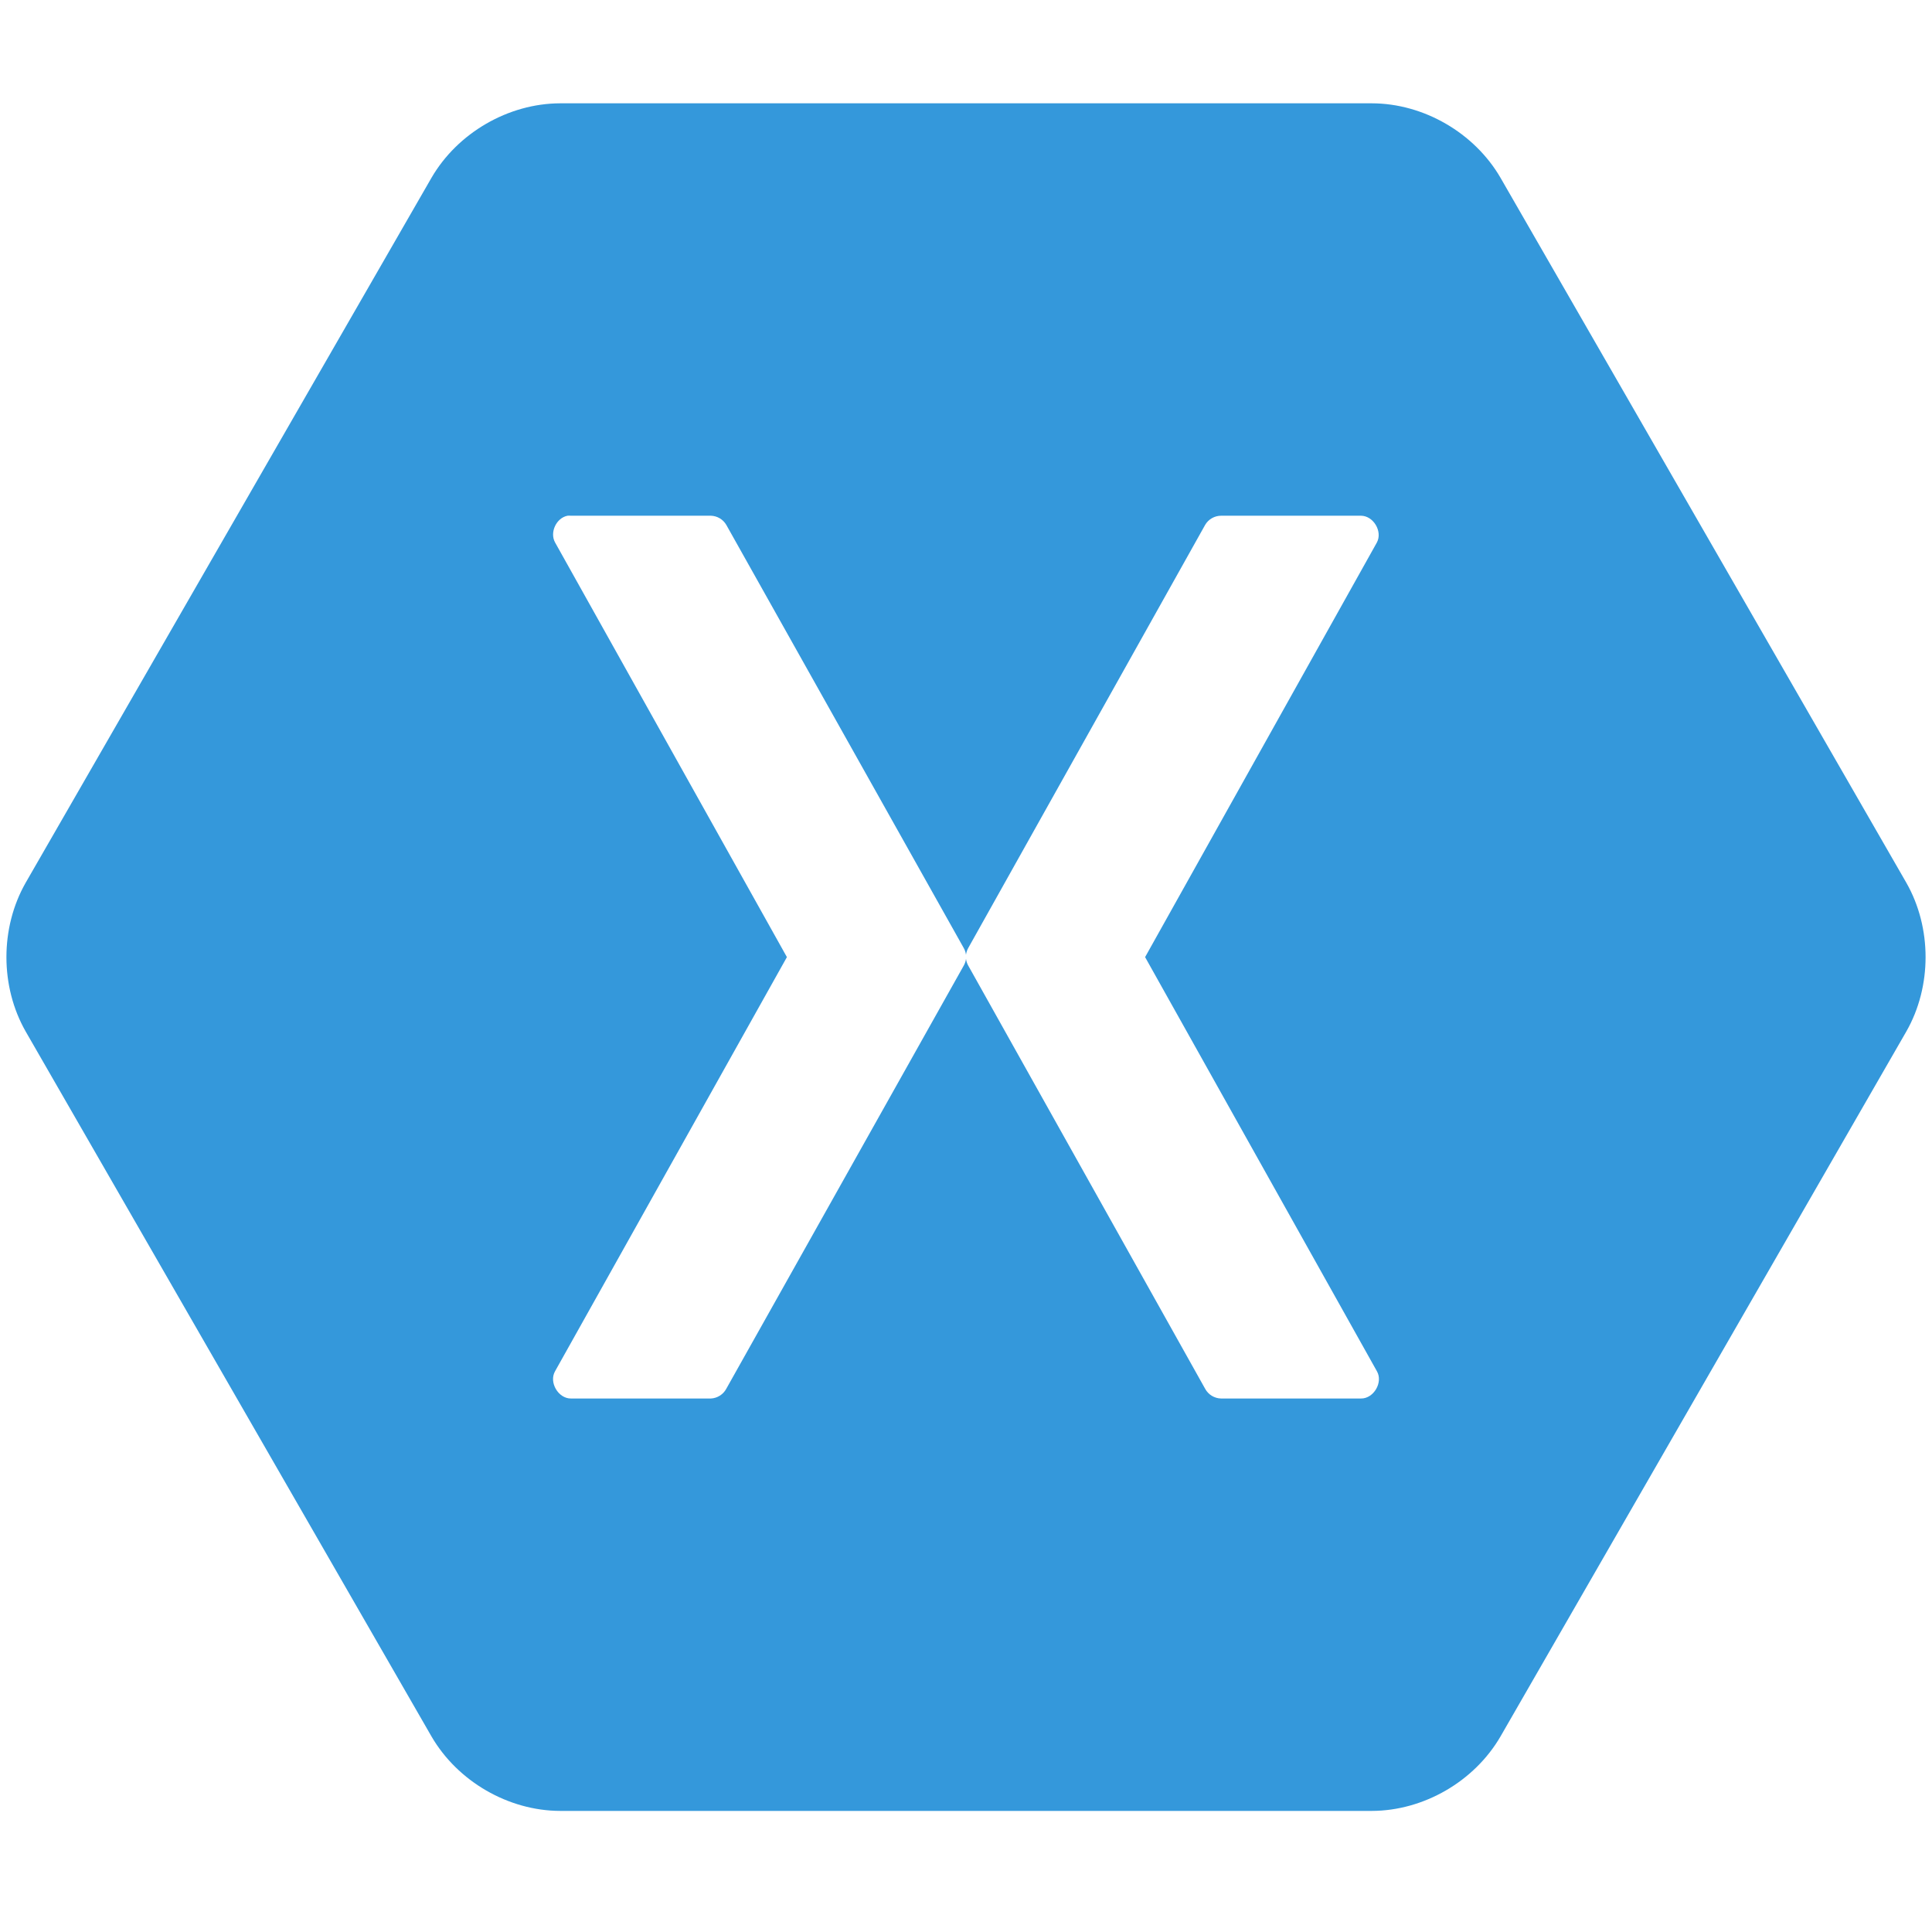 <svg width="80" height="80" viewBox="0 0 80 80" fill="none" xmlns="http://www.w3.org/2000/svg">
<path d="M23.196 4.278C21.049 4.283 18.949 5.501 17.868 7.36L1.064 36.55C0 38.414 0 40.85 1.064 42.713L17.868 71.904C18.949 73.763 21.049 74.981 23.196 74.986H56.804C58.951 74.981 61.052 73.763 62.132 71.904L78.936 42.713C80 40.85 80 38.414 78.936 36.55L62.132 7.36C61.052 5.501 58.951 4.282 56.804 4.278H23.196ZM23.501 21.355C23.547 21.351 23.596 21.351 23.642 21.355H29.439C29.567 21.359 29.693 21.396 29.804 21.462C29.915 21.528 30.007 21.62 30.073 21.732L39.906 39.255C39.956 39.342 39.988 39.438 39.999 39.538C40.012 39.438 40.044 39.342 40.093 39.255L49.904 21.732C49.971 21.617 50.067 21.523 50.182 21.457C50.298 21.391 50.428 21.356 50.561 21.355H56.358C56.871 21.36 57.256 22.006 57.015 22.461L47.416 39.632L57.015 56.78C57.278 57.236 56.885 57.913 56.358 57.909H50.561C50.426 57.906 50.294 57.867 50.178 57.797C50.063 57.727 49.968 57.627 49.904 57.509L40.093 39.984C40.044 39.898 40.012 39.802 40 39.702C39.988 39.802 39.956 39.898 39.906 39.985L30.072 57.509C30.01 57.624 29.919 57.721 29.808 57.791C29.697 57.861 29.57 57.902 29.439 57.909H23.642C23.115 57.913 22.721 57.236 22.984 56.78L32.584 39.632L22.984 22.461C22.754 22.046 23.035 21.444 23.501 21.355H23.501Z" fill="#3498DB"/>
</svg>
